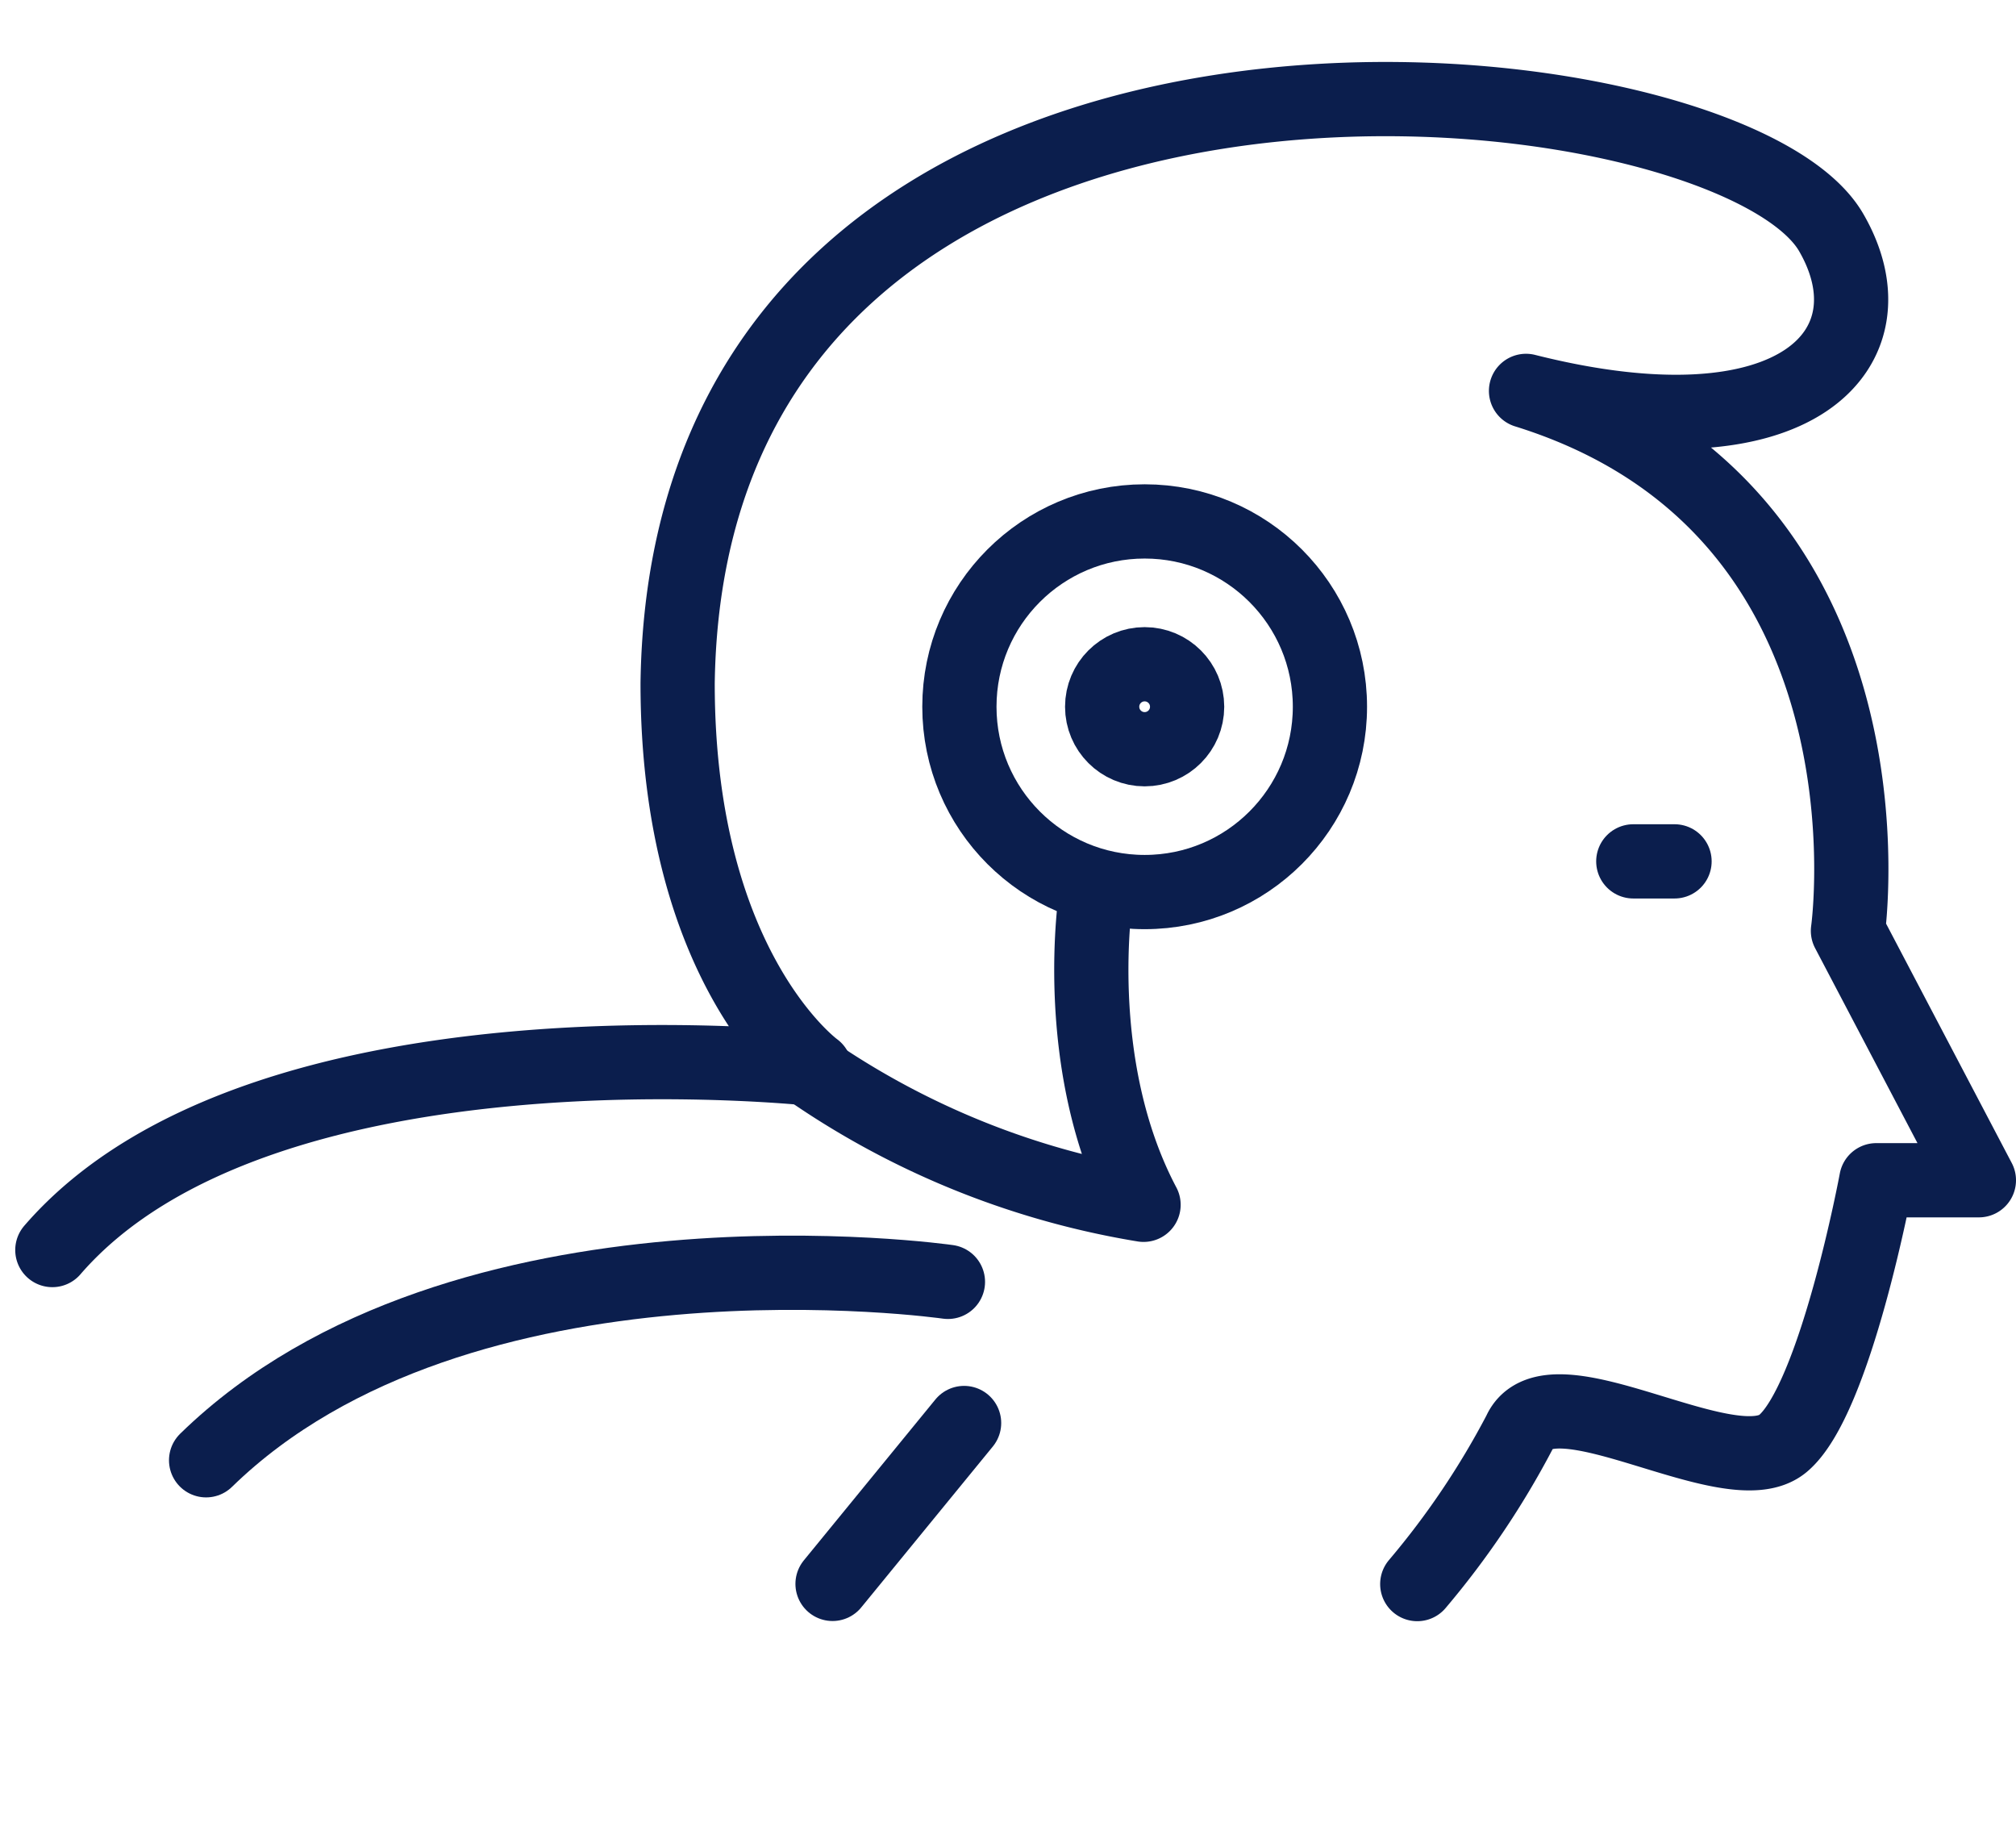 <svg xmlns="http://www.w3.org/2000/svg" width="81.481" height="74" viewBox="0 0 81.481 74">
  <g id="marianne" transform="translate(-1091.885 -1674)">
    <rect id="IMG--1:1" width="74" height="74" rx="37" transform="translate(1098 1674)" fill="#0b1e4d" opacity="0"/>
    <path id="Tracé_1207" data-name="Tracé 1207" d="M43.272,199.981c8.46-9.783,30.823-7.315,30.823-7.315s-5.558-4.013-5.551-15.6c.429-29.88,42.346-25.589,46.624-18.2,2.681,4.629-1.312,9.178-12.334,6.4,15.417,4.793,13.011,21.818,13.011,21.818l5.292,10.077h-4.146s-1.65,8.868-3.777,10.64-9.409-3.181-10.635-.469a33.718,33.718,0,0,1-4.141,6.146" transform="translate(1050.729 1524.529)" fill="none" stroke="#0b1e4d" stroke-linecap="round" stroke-linejoin="round" stroke-width="3"/>
    <path id="Tracé_1208" data-name="Tracé 1208" d="M78.909,196.988s-19.686-2.831-29.983,7.209" transform="translate(1051.289 1528.808)" fill="none" stroke="#0b1e4d" stroke-linecap="round" stroke-width="3"/>
    <line id="Ligne_442" data-name="Ligne 442" x1="5.317" y2="6.501" transform="translate(1125.534 1731.499)" fill="none" stroke="#0b1e4d" stroke-linecap="round" stroke-width="3"/>
    <line id="Ligne_443" data-name="Ligne 443" x2="1.667" transform="translate(1157.898 1708.805)" fill="none" stroke="#0b1e4d" stroke-linecap="round" stroke-linejoin="round" stroke-width="3"/>
    <circle id="Ellipse_5" data-name="Ellipse 5" cx="1.717" cy="1.717" r="1.717" transform="translate(1136.431 1700.84)" stroke-width="3" stroke="#0b1e4d" stroke-linecap="round" stroke-linejoin="round" fill="none"/>
    <circle id="Ellipse_6" data-name="Ellipse 6" cx="7.488" cy="7.488" r="7.488" transform="translate(1130.661 1695.069)" stroke-width="3" stroke="#0b1e4d" stroke-linecap="round" stroke-linejoin="round" fill="none"/>
    <path id="Tracé_1209" data-name="Tracé 1209" d="M69.831,188.776a33.251,33.251,0,0,0,14.911,6.478c-3.017-5.7-1.914-12.555-1.914-12.555" transform="translate(1053.362 1527.428)" fill="none" stroke="#0b1e4d" stroke-linecap="round" stroke-linejoin="round" stroke-width="3"/>
  </g>
</svg>